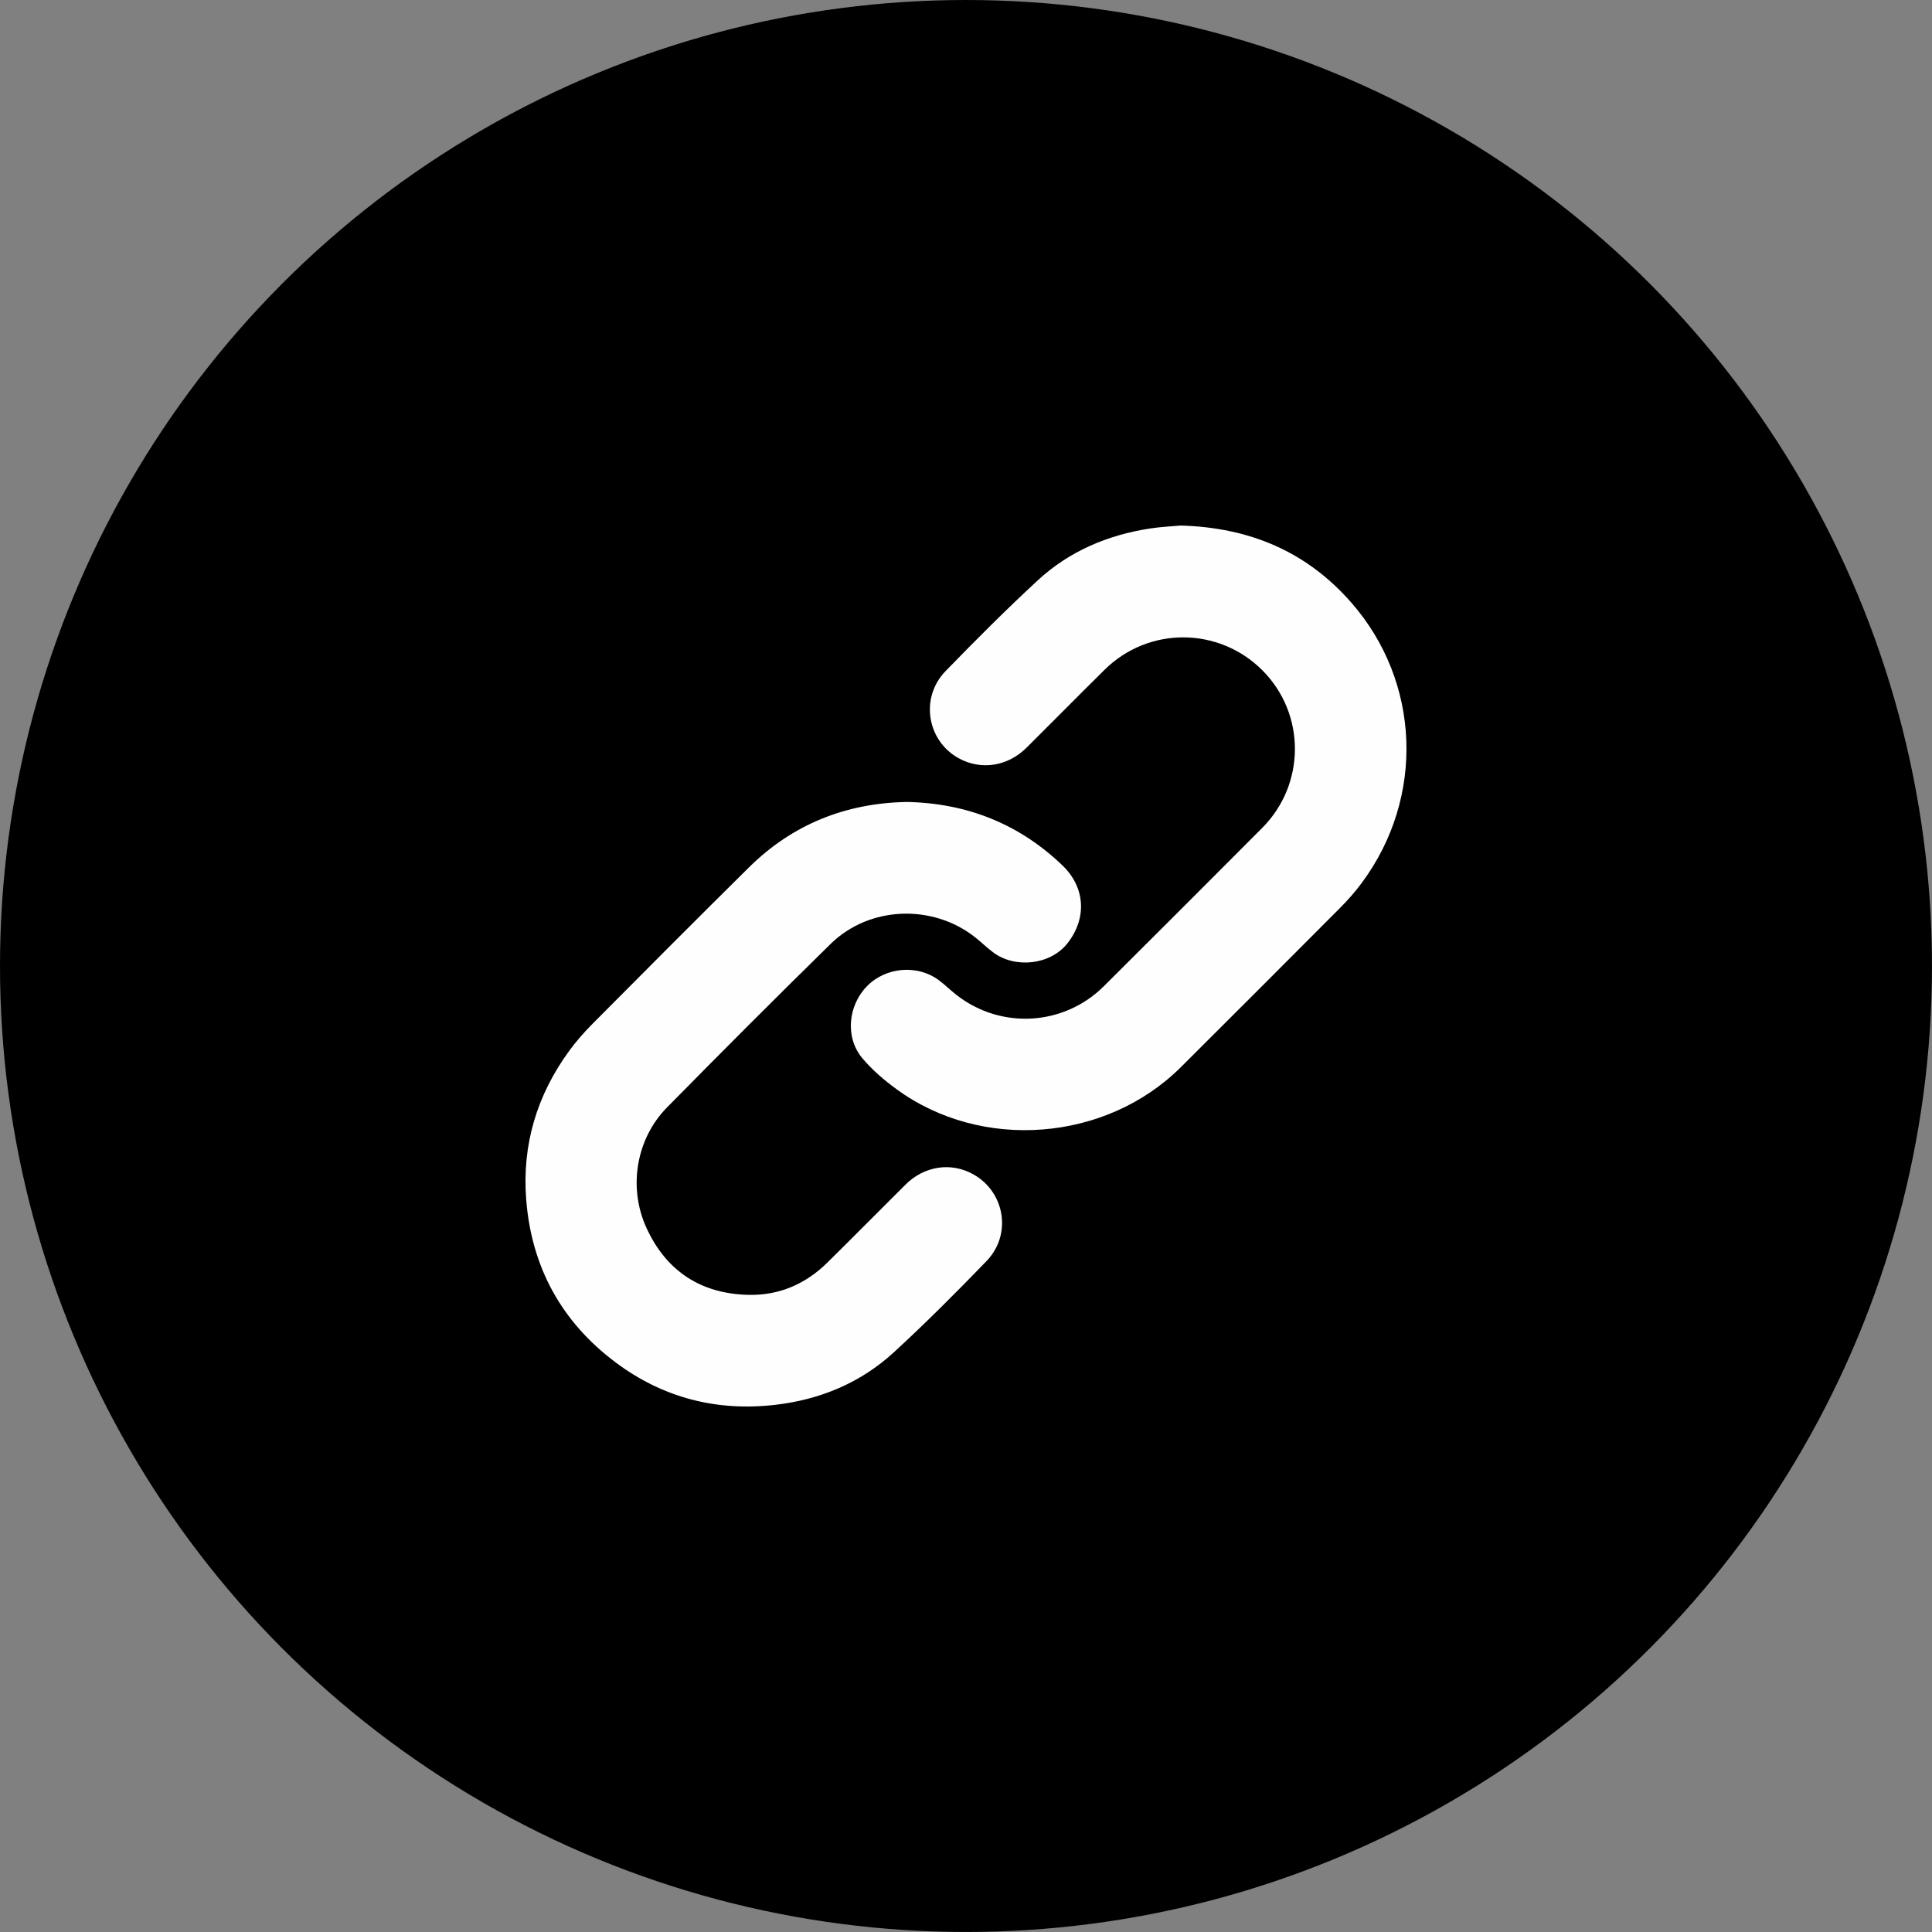 <?xml version="1.0" encoding="UTF-8"?>
<svg id="Layer_2" data-name="Layer 2" xmlns="http://www.w3.org/2000/svg" viewBox="0 0 778.67 778.67">
  <rect x="0" y="0" width="778.67" height="778.67" fill="#808080" stroke="none"/>
  <defs>
    <style>
      .cls-1 {
        fill: #fefefe;
      }

      .cls-1, .cls-2 {
        stroke-width: 0px;
      }
    </style>
  </defs>
  <g id="Layer_1-2" data-name="Layer 1">
    <circle class="cls-2" cx="389.33" cy="389.33" r="389.33"/>
    <g>
      <path class="cls-1" d="m365.17,323.21c24.44.44,45.51,8.77,63.04,25.59,9.3,8.92,9.92,21.43,1.93,31.5-6.74,8.49-20.89,10.23-29.83,3.56-2.56-1.9-4.84-4.17-7.35-6.14-17.17-13.5-42.59-12.57-58.19,2.72-22.19,21.75-44.13,43.75-65.93,65.89-12.45,12.64-15.79,32.32-8.23,48.69,8.03,17.4,22.01,26.47,41.19,26.86,12.3.24,22.91-4.38,31.66-13.01,10.57-10.42,20.99-20.98,31.51-31.44,7.6-7.55,18.4-9.15,27.34-4.12,12.74,7.16,15.61,24.28,5.29,34.96-12.12,12.56-24.47,24.93-37.32,36.74-13.41,12.32-29.68,19.08-47.75,21.18-23.68,2.76-45.37-2.82-64.43-17.1-21.85-16.38-33.93-38.49-36.03-65.75-1.7-22.03,4.35-42.01,17.35-59.82,2.84-3.89,6.07-7.54,9.46-10.96,20.92-21.05,41.86-42.08,62.96-62.95,17.55-17.36,38.89-25.86,63.31-26.38Z"/>
      <path class="cls-1" d="m475.82,211.81c27.98.79,50.89,10.58,68.81,31.06,27.96,31.95,29.71,78.47,4.33,112.81-2.62,3.55-5.55,6.91-8.66,10.04-21.39,21.5-42.85,42.94-64.33,64.35-30.17,30.08-80.34,34.04-114.68,8.88-4.98-3.64-9.81-7.77-13.75-12.47-6.97-8.32-5.81-21.1,1.86-28.98,7.57-7.78,20.35-8.89,29.03-2.41,2.49,1.86,4.71,4.07,7.16,5.98,17.88,13.91,43.2,12.43,59.29-3.58,21.33-21.22,42.61-42.49,63.84-63.81,17.58-17.66,17.55-46.03.05-63.54-17.56-17.56-45.83-17.71-63.55-.23-10.57,10.42-20.98,20.99-31.5,31.45-7.6,7.56-18.35,9.18-27.34,4.23-12.83-7.07-15.65-24.46-5.26-35.14,12.11-12.45,24.39-24.78,37.15-36.56,12.72-11.75,28.21-18.29,45.3-20.9,4.36-.67,8.8-.86,12.26-1.18Z"/>
    </g>
  </g>
</svg>